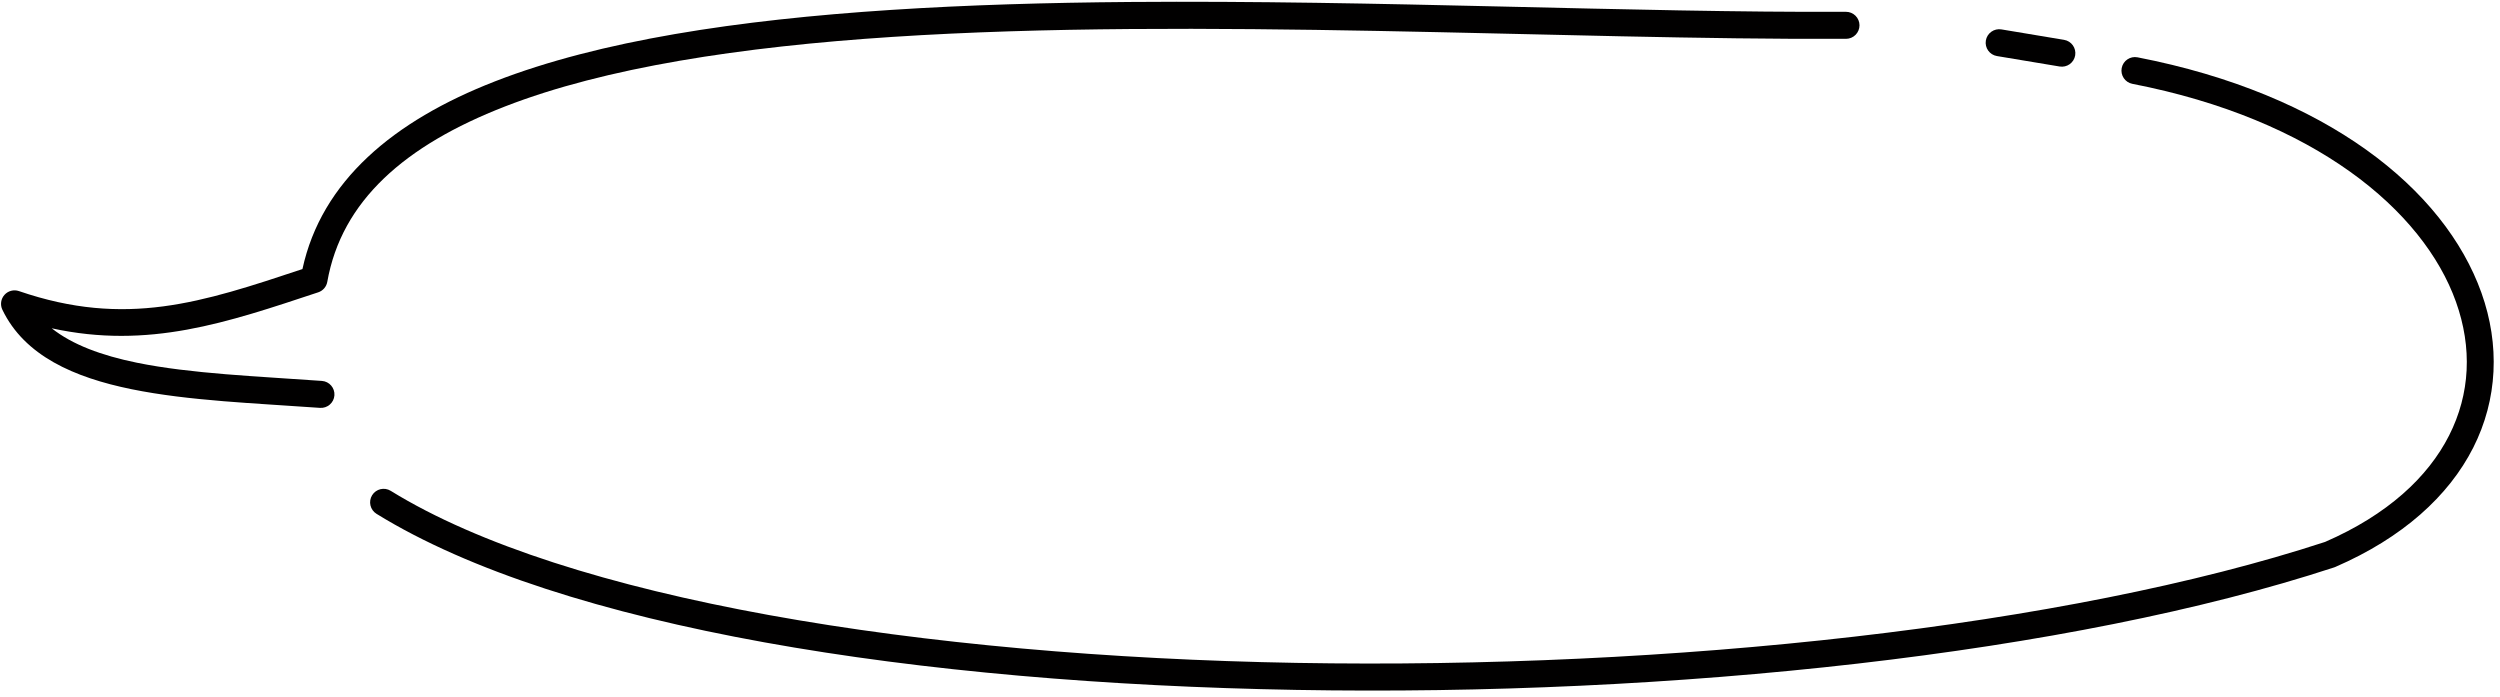 <?xml version="1.0" encoding="UTF-8" standalone="no"?><svg xmlns="http://www.w3.org/2000/svg" xmlns:xlink="http://www.w3.org/1999/xlink" fill="#000000" height="1221.6" preserveAspectRatio="xMidYMid meet" version="1" viewBox="-1.1 -2.6 4384.4 1221.6" width="4384.4" zoomAndPan="magnify"><g fill="#010000" id="change1_1"><path d="M 1980.52 0.859 C 1836.77 2.012 1695.691 6.039 1561.379 14.801 C 1292.73 32.32 1051.02 68.512 867.18 140.012 C 688.805 209.391 562.781 315.062 529.309 469.289 C 352.727 527.918 219.906 572.316 32.094 507.895 C 23.059 504.801 13.043 507.434 6.699 514.574 C 0.355 521.715 -1.082 531.969 3.055 540.578 C 41.914 621.371 128.84 659.395 229.527 679.957 C 330.219 700.52 448.145 704.633 560.051 712.703 C 573.105 713.645 584.445 703.828 585.387 690.773 C 586.328 677.727 576.512 666.383 563.461 665.441 C 450.387 657.285 333.707 652.867 239.008 633.527 C 176.691 620.801 125.715 601.84 89.574 573.152 C 259.863 610.301 396.48 563.27 557 510.055 C 565.27 507.316 571.363 500.262 572.879 491.684 C 597.926 349.766 708.637 252.531 884.359 184.18 C 1060.078 115.828 1298.238 79.441 1564.461 62.09 C 2096.898 27.371 2741.379 67.809 3236.41 65.5 C 3242.691 65.469 3248.711 62.949 3253.141 58.48 C 3257.559 54.02 3260.031 47.98 3260 41.691 C 3259.969 35.41 3257.441 29.391 3252.98 24.969 C 3248.52 20.551 3242.48 18.078 3236.191 18.109 C 2867 19.828 2411.738 -2.602 1980.52 0.859 Z M 1980.52 0.859"/><path d="M 3747.641 97.93 C 3734.789 95.43 3722.359 103.82 3719.859 116.672 C 3717.371 129.52 3725.762 141.949 3738.609 144.441 C 4057.48 206.371 4248.68 365.914 4306.109 526.836 C 4334.82 607.297 4331.129 687.949 4294.039 761.133 C 4257.059 834.117 4185.98 900.227 4076.512 947.809 C 3622.781 1096.461 2929.699 1171.496 2272.75 1159.941 C 1615.27 1148.379 992.156 1048.332 684.113 858.203 C 672.977 851.332 658.383 854.785 651.508 865.918 C 648.207 871.266 647.164 877.707 648.613 883.824 C 650.062 889.938 653.879 895.227 659.227 898.527 C 984.918 1099.547 1610.262 1195.684 2271.922 1207.324 C 2933.57 1218.961 3629.68 1144.34 4092.461 992.473 C 4093.141 992.246 4093.82 991.988 4094.48 991.703 C 4212.359 940.672 4293.359 867.312 4336.32 782.551 C 4379.27 697.793 4383.328 602.223 4350.738 510.906 C 4285.57 328.277 4077.941 162.07 3747.641 97.93 Z M 3747.641 97.93"/><path d="M 3508.879 48.961 C 3502.68 47.93 3496.32 49.41 3491.211 53.059 C 3486.09 56.711 3482.641 62.238 3481.609 68.441 C 3479.461 81.352 3488.18 93.559 3501.078 95.711 L 3611 114.031 C 3617.199 115.059 3623.559 113.59 3628.672 109.941 C 3633.781 106.281 3637.23 100.75 3638.27 94.551 C 3640.422 81.641 3631.699 69.441 3618.789 67.281 Z M 3508.879 48.961"/></g></svg>